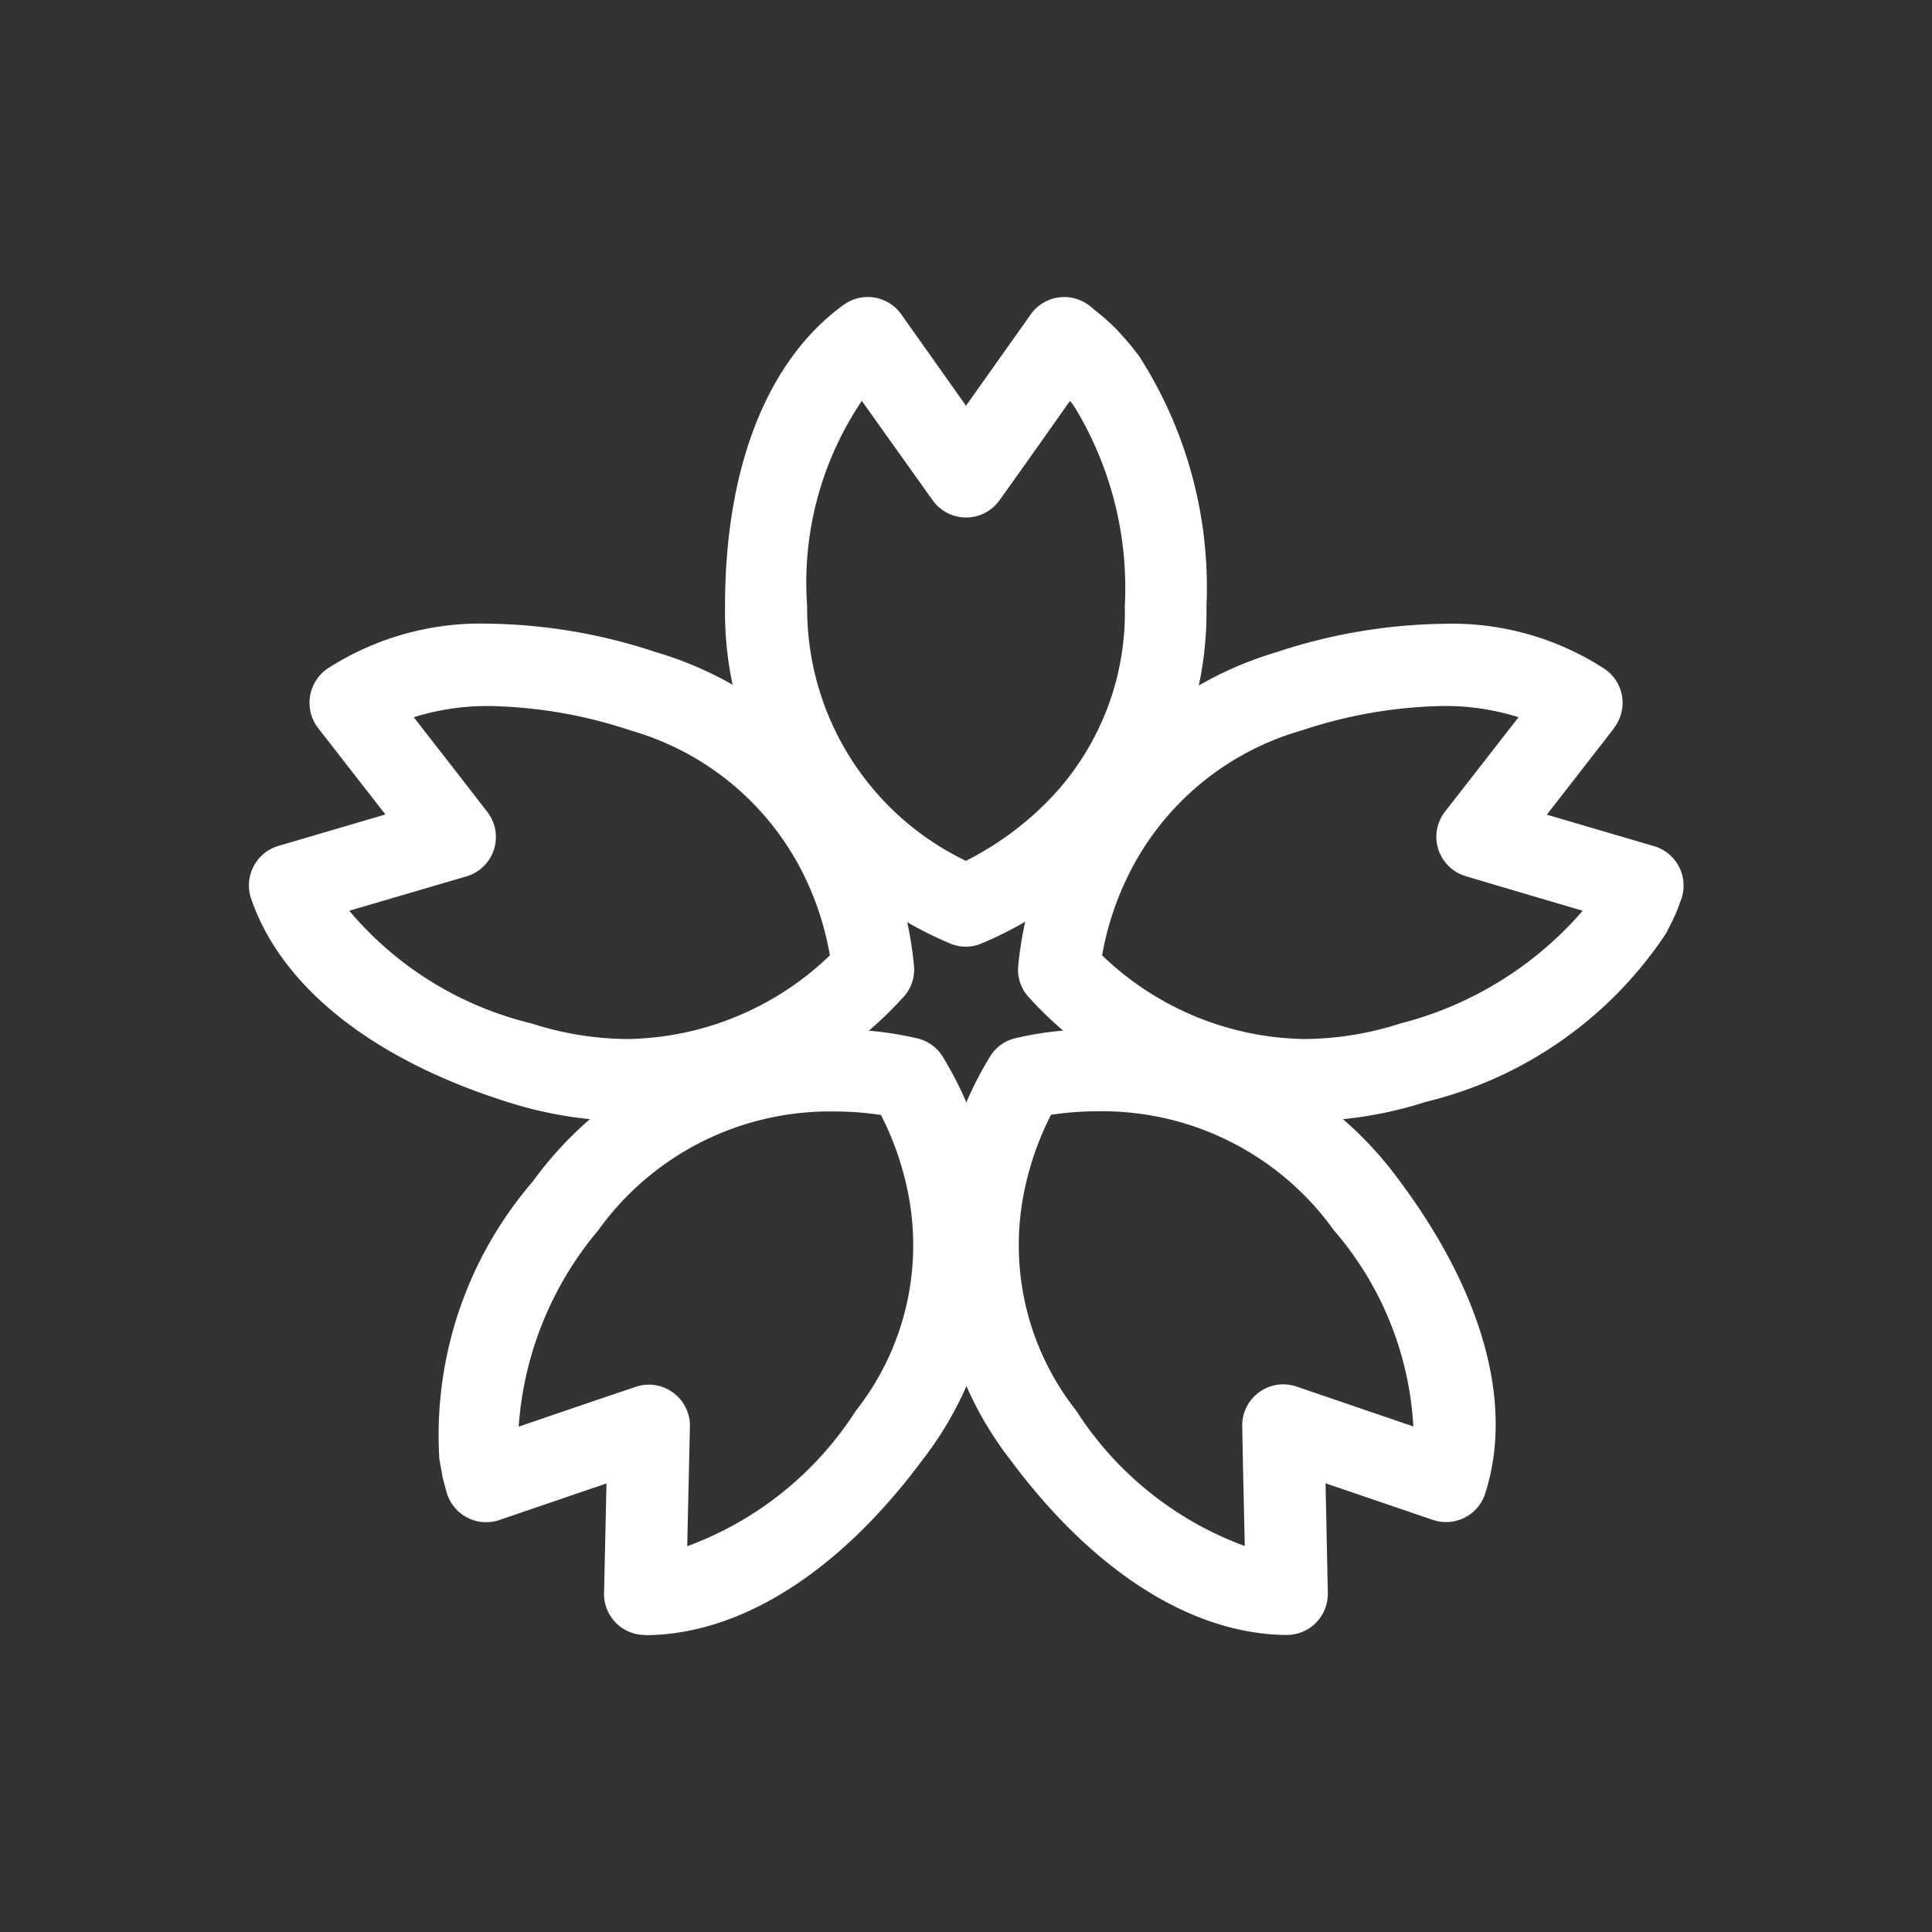 <svg xmlns="http://www.w3.org/2000/svg" viewBox="0 0 40 40"><rect x="0" y="0" width="40" height="40" fill="#333333" stroke="none"/><g transform="translate(-1142 -20)"><rect width="40" height="40" transform="translate(1142 20)" fill="none"/><g transform="translate(506 -4980)"><path d="M26.679,12.6a.85.85,0,0,1-.294-.052,7.733,7.733,0,0,1-2.356-1.523A7.3,7.3,0,0,1,21.69,5.549c0-2.875.872-5.09,2.456-6.238a.85.85,0,0,1,.639-.15.85.85,0,0,1,.537.324l.022.03L26.679,1.4,28.02-.492a.85.85,0,0,1,.587-.351.85.85,0,0,1,.585.141l.029.02a1.194,1.194,0,0,1,.113.094,4.482,4.482,0,0,1,.46.405c.041.042.071.079.091.1l.007.009a5.122,5.122,0,0,1,.4.488l0,.007c.017.024.033.049.048.074a8.862,8.862,0,0,1,1.318,5.052,7.3,7.3,0,0,1-2.339,5.479,7.733,7.733,0,0,1-2.356,1.523A.85.85,0,0,1,26.679,12.6ZM24.522,1.3A6.727,6.727,0,0,0,23.39,5.549a5.8,5.8,0,0,0,3.287,5.274,6.441,6.441,0,0,0,1.536-1.08,5.573,5.573,0,0,0,1.754-4.194,7.2,7.2,0,0,0-1.021-4.091c-.013-.019-.028-.041-.042-.064s-.047-.062-.072-.094L27.9,2.619l-.527.738a.85.85,0,0,1-1.385,0Z" transform="translate(629.321 5007)" fill="#ffffff"/><path d="M6.995,25.282a8.307,8.307,0,0,1-2.5-.4C1.707,24-.175,22.5-.8,20.678a.85.85,0,0,1,.046-.662A.85.85,0,0,1-.285,19.6l.058-.019.1-.029,2.106-.619L.587,17.145A.858.858,0,0,1,.8,15.9l.037-.023a5.847,5.847,0,0,1,3.311-.894,11.411,11.411,0,0,1,3.42.585,7.473,7.473,0,0,1,4.6,3.858,7.425,7.425,0,0,1,.758,2.674.85.85,0,0,1-.191.579A7.8,7.8,0,0,1,6.995,25.282ZM1.231,20.926a7.116,7.116,0,0,0,3.78,2.335,6.568,6.568,0,0,0,1.984.321,6.167,6.167,0,0,0,4.187-1.733,6.162,6.162,0,0,0-.571-1.726,5.763,5.763,0,0,0-3.556-2.93,9.729,9.729,0,0,0-2.906-.505,5.058,5.058,0,0,0-1.582.232l.963,1.237.559.722a.85.85,0,0,1-.433,1.336Z" transform="translate(642 4997.93)" fill="#ffffff"/><path d="M12.356,47.17a.85.85,0,0,1-.85-.869l.051-2.269-2.218.757a.85.85,0,0,1-1.088-.559h0c-.009-.029-.017-.059-.025-.089l0-.008c-.023-.077-.048-.166-.07-.262l0-.023-.006-.032c-.024-.111-.043-.221-.058-.328q0-.016,0-.033a8.049,8.049,0,0,1,1.939-5.675,7.645,7.645,0,0,1,3.242-2.567,7.869,7.869,0,0,1,3.013-.581,7.154,7.154,0,0,1,1.73.191.85.85,0,0,1,.485.346,7.461,7.461,0,0,1,.995,2.6,7.246,7.246,0,0,1-1.4,5.781c-1.724,2.318-3.754,3.605-5.716,3.624Zm.078-5.183a.85.85,0,0,1,.85.869l-.056,2.476a7.02,7.02,0,0,0,3.488-2.8,5.535,5.535,0,0,0,1.107-4.392,6.159,6.159,0,0,0-.584-1.737,6.437,6.437,0,0,0-.965-.072,5.9,5.9,0,0,0-4.89,2.463,7.066,7.066,0,0,0-1.645,4.062l1.553-.53.87-.294A.85.85,0,0,1,12.434,41.987Z" transform="translate(637 4986.681)" fill="#ffffff"/><path d="M38.953,47.17h-.008c-1.962-.019-3.992-1.306-5.716-3.624a7.246,7.246,0,0,1-1.4-5.781,7.461,7.461,0,0,1,.995-2.6.85.85,0,0,1,.485-.346,7.151,7.151,0,0,1,1.73-.191,7.869,7.869,0,0,1,3.013.582,7.645,7.645,0,0,1,3.241,2.567c1.73,2.325,2.357,4.621,1.765,6.465a.85.85,0,0,1-1.064.551l-.031-.01-.11-.038-2.1-.716L39.8,46.3a.85.85,0,0,1-.85.869ZM34.069,36.4a6.163,6.163,0,0,0-.583,1.736,5.535,5.535,0,0,0,1.107,4.392,7.02,7.02,0,0,0,3.488,2.8l-.036-1.581-.017-.9a.85.85,0,0,1,1.124-.821l2.419.826a6.784,6.784,0,0,0-1.646-4.062,5.9,5.9,0,0,0-4.89-2.463A6.429,6.429,0,0,0,34.069,36.4Z" transform="translate(623.691 4986.681)" fill="#ffffff"/><path d="M41.482,25.281h0a7.806,7.806,0,0,1-5.737-2.6.85.85,0,0,1-.191-.579,7.522,7.522,0,0,1,5.355-6.532,11.42,11.42,0,0,1,3.423-.585,5.8,5.8,0,0,1,3.373.938.85.85,0,0,1,.189,1.216l-.005.007,0,.005-.066.085-1.321,1.7,2.22.652a.85.85,0,0,1,.568,1.082l-.007.021c-.011.032-.024.063-.037.095l0,.007c-.029.077-.06.159-.1.246-.009.02-.018.039-.027.058-.047.1-.1.2-.148.293l-.006.011a8.313,8.313,0,0,1-4.976,3.483A8.261,8.261,0,0,1,41.482,25.281Zm-4.188-3.433a6.17,6.17,0,0,0,4.188,1.733h0a6.565,6.565,0,0,0,1.983-.321,7.415,7.415,0,0,0,3.779-2.335L45.7,20.47l-.878-.261a.85.85,0,0,1-.428-1.337l1.522-1.954a5.056,5.056,0,0,0-1.58-.232,9.738,9.738,0,0,0-2.909.506,5.757,5.757,0,0,0-3.586,2.989A6.147,6.147,0,0,0,37.294,21.848Z" transform="translate(621.524 4997.931)" fill="#ffffff"/></g></g></svg>
